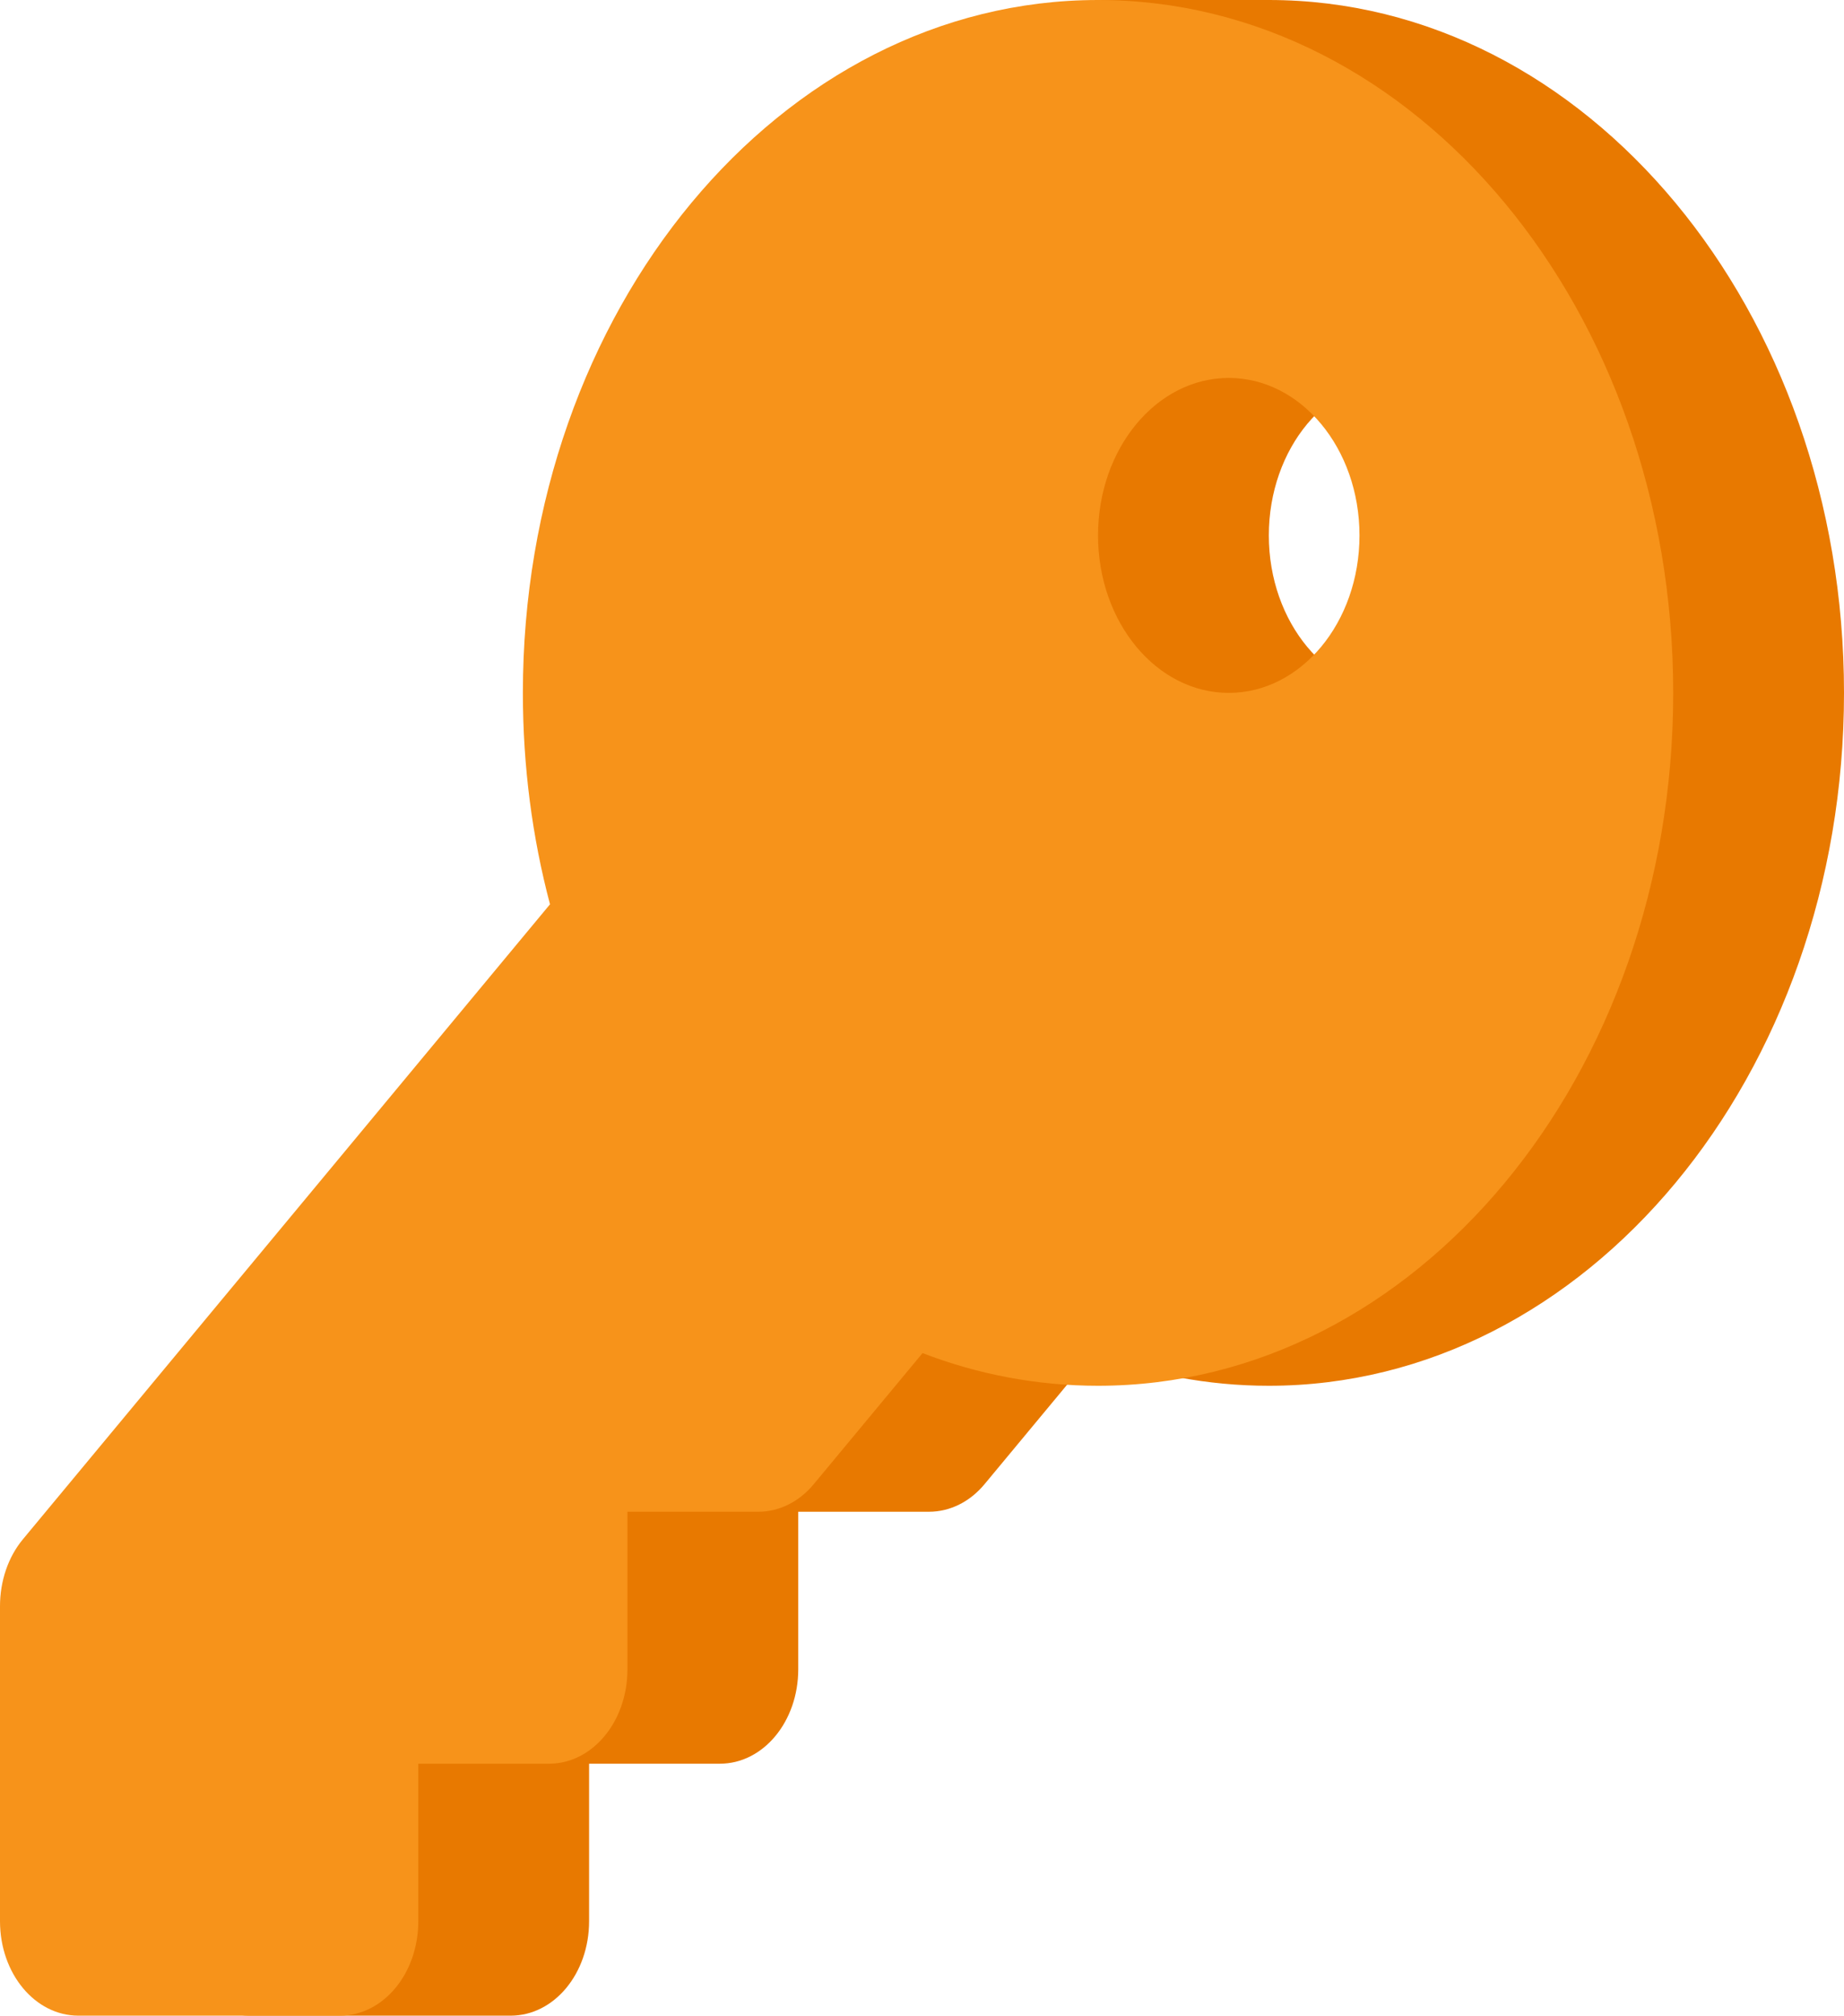 <?xml version="1.0" encoding="UTF-8"?><svg id="Layer_1" xmlns="http://www.w3.org/2000/svg" viewBox="0 0 468.598 512"><path d="m322.437,0h-43.518l2.115,3.872,10.551.07c-65.904,17.055-115.31,87.605-115.31,172.058,0,18.7,2.408,36.8,6.893,53.7L49.215,391c-3.737,4.5-5.813,10.6-5.813,17v80c0,13.3,8.886,24,19.931,24h66.437c11.045,0,19.931-10.7,19.931-24v-40h33.219c11.045,0,19.931-10.7,19.931-24v-40h33.219c5.315,0,10.381-2.5,14.118-7l27.654-33.3c14.035,5.4,29.066,8.3,44.596,8.3,80.721,0,146.161-78.8,146.161-176S403.158,0,322.437,0Zm33.219,176c-18.346,0-33.219-17.909-33.219-40s14.872-40,33.219-40c18.346,0,33.219,17.909,33.219,40s-14.872,40-33.219,40Z" fill="#e87900" stroke-width="0"/><path d="m279.035,352c80.721,0,146.161-78.8,146.161-176S359.756,0,279.035,0c-80.721,0-146.161,78.8-146.161,176,0,18.7,2.408,36.8,6.893,53.7L5.813,391c-3.737,4.5-5.813,10.6-5.813,17v80c0,13.3,8.886,24,19.931,24h66.437c11.045,0,19.931-10.7,19.931-24v-40h33.219c11.045,0,19.931-10.7,19.931-24v-40h33.219c5.315,0,10.381-2.5,14.118-7l27.654-33.3c14.035,5.4,29.066,8.3,44.596,8.3Zm33.219-256c18.346,0,33.219,17.909,33.219,40,0,22.091-14.872,40-33.219,40-18.346,0-33.219-17.909-33.219-40,0-22.091,14.872-40,33.219-40Z" fill="#f7931a" stroke-width="0"/></svg>